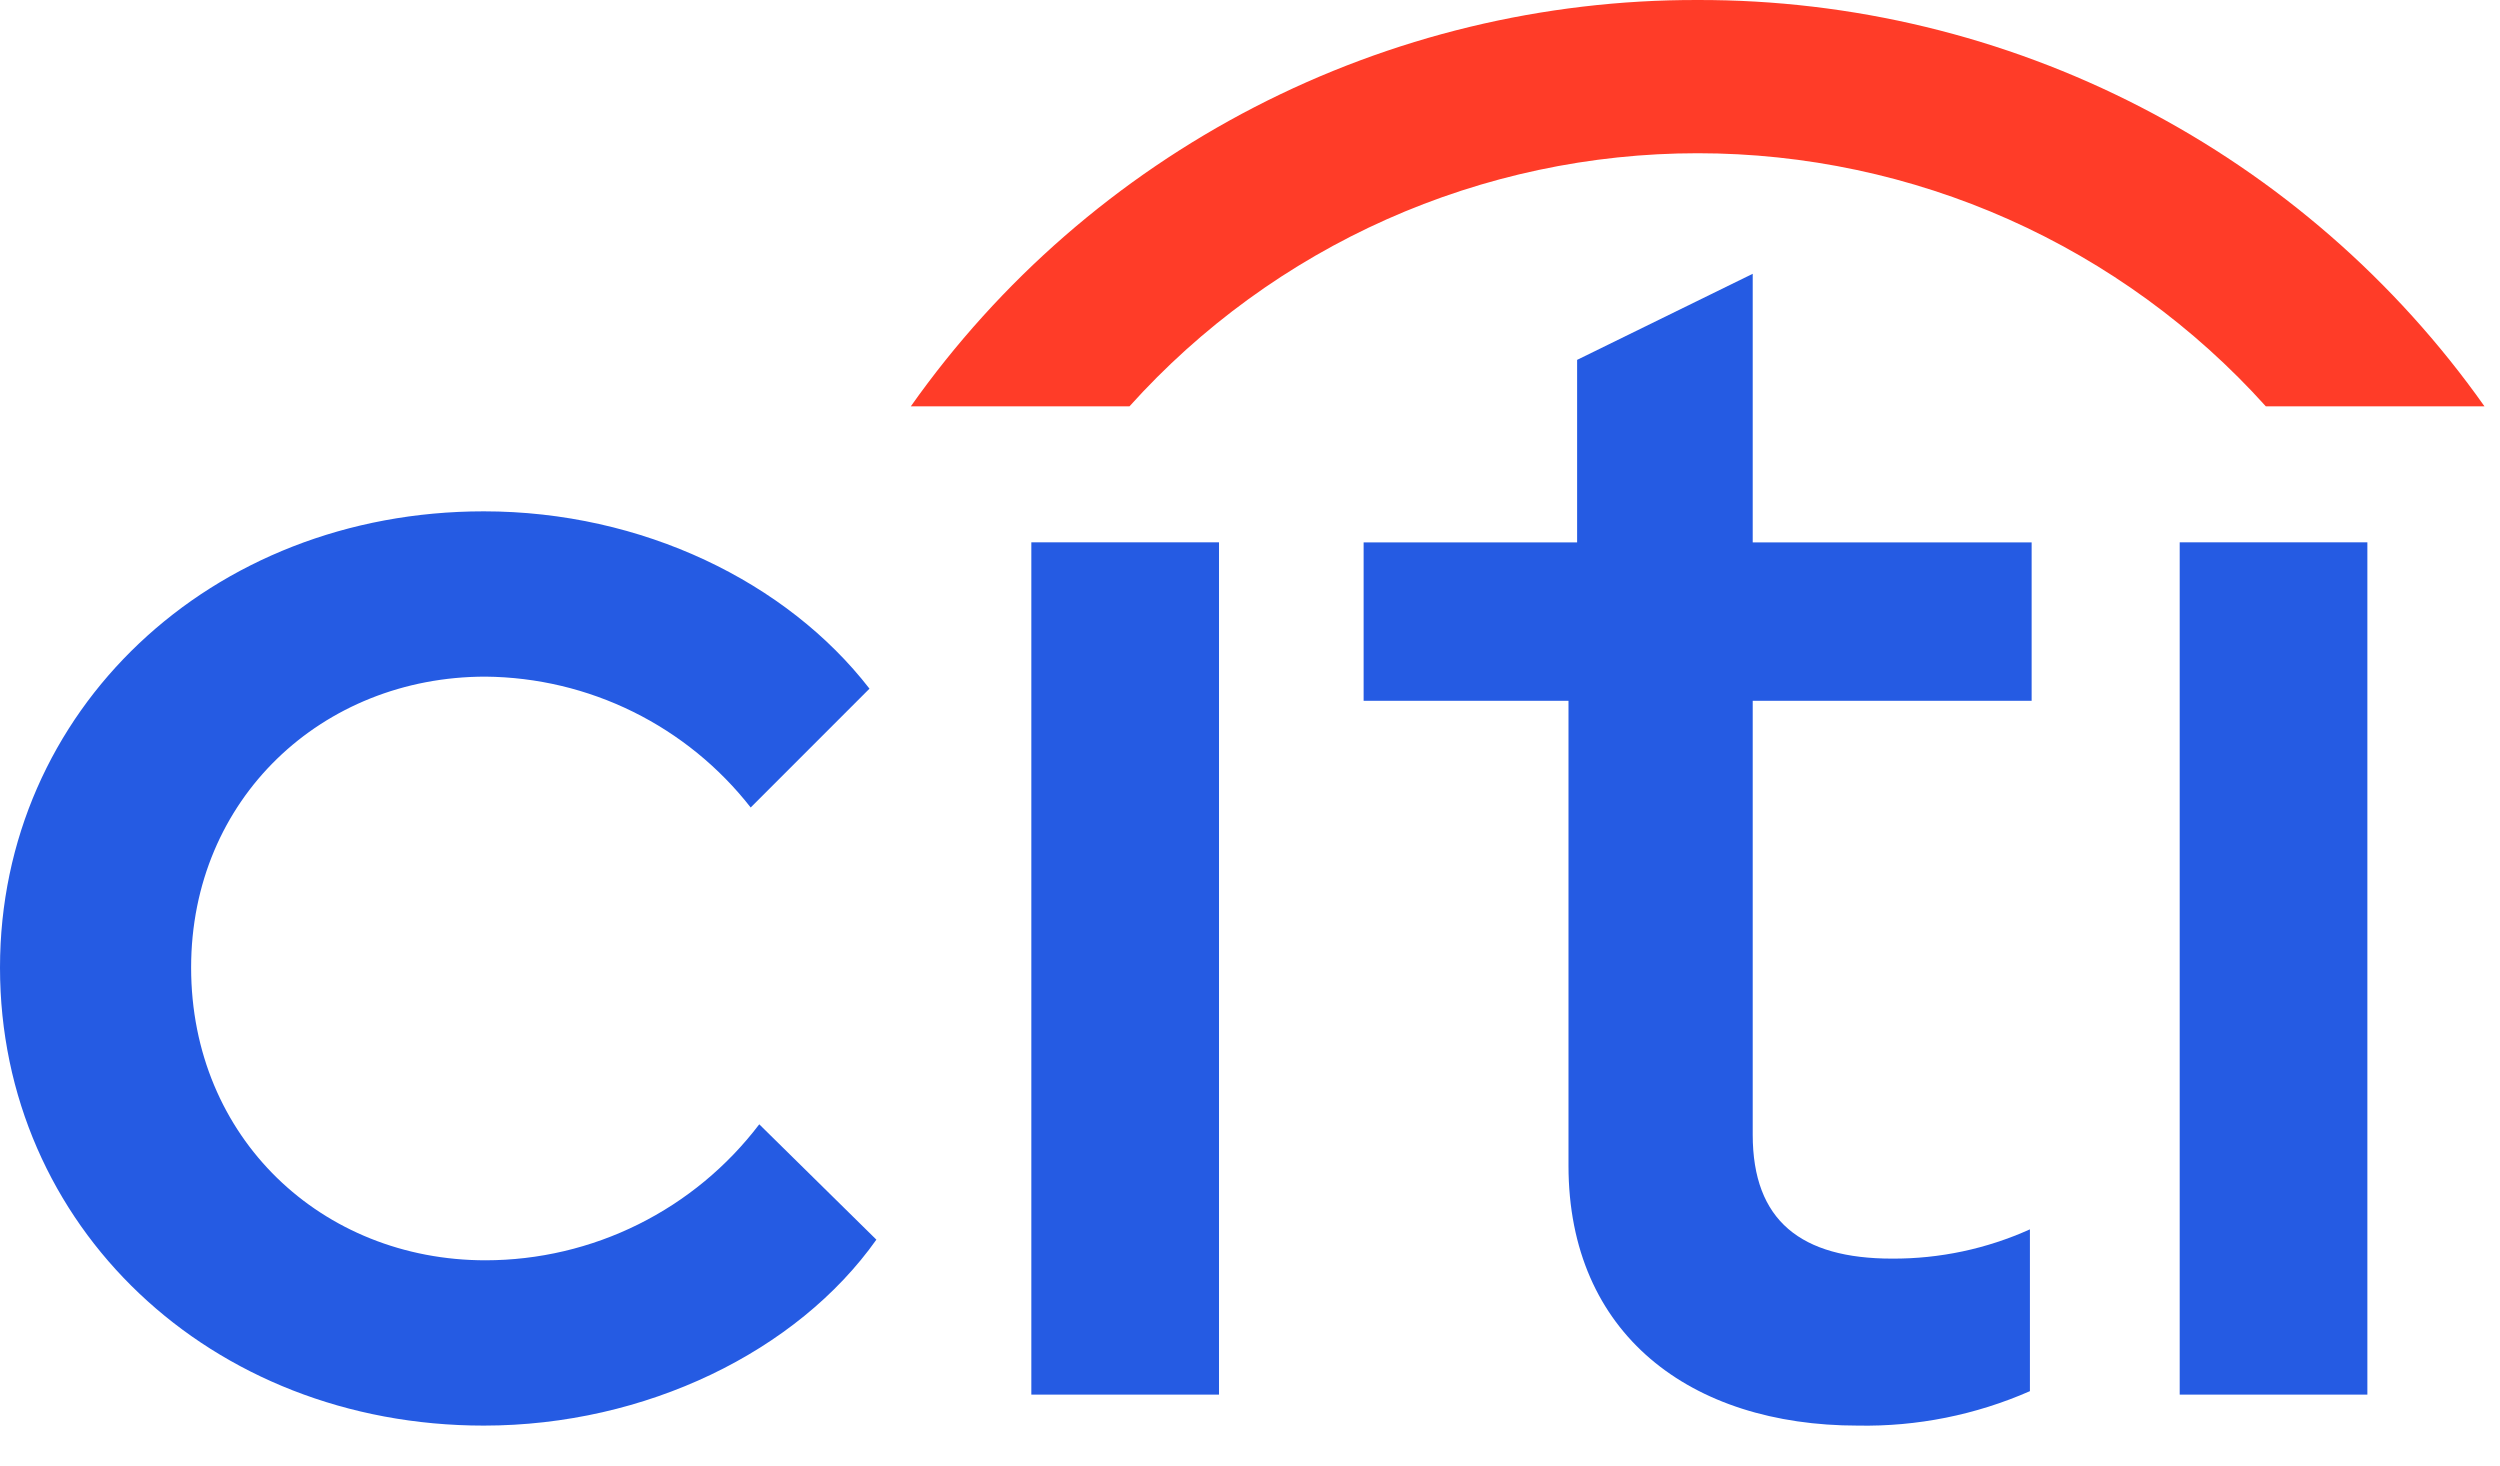 <svg width="58" height="34" viewBox="0 0 58 34" fill="none" xmlns="http://www.w3.org/2000/svg">
<g id="Group 38">
<path id="Vector" d="M0 22.448C0 16.497 4.873 11.863 11.224 11.863C14.899 11.863 18.255 13.501 20.172 15.977L17.416 18.734C16.685 17.798 15.752 17.039 14.687 16.513C13.622 15.987 12.452 15.709 11.264 15.698C7.47 15.698 4.434 18.534 4.434 22.448C4.434 26.403 7.47 29.239 11.264 29.239C12.494 29.238 13.708 28.952 14.809 28.405C15.911 27.857 16.871 27.063 17.615 26.084L20.332 28.76C18.494 31.356 14.979 33.074 11.224 33.074C4.873 33.074 0 28.44 0 22.448Z" fill="#255BE3"/>
<path id="Vector_2" d="M23.927 12.582H28.281V32.355H23.927V12.582Z" fill="#255BE3"/>
<path id="Vector_3" d="M36.389 27.043V16.258H31.636V12.583H36.589V8.349L40.663 6.352V12.583H47.134V16.258H40.663V26.324C40.663 28.321 41.782 29.2 43.899 29.2C45 29.205 46.09 28.974 47.094 28.521V32.275C45.836 32.827 44.473 33.1 43.1 33.074C39.225 33.074 36.389 30.957 36.389 27.043Z" fill="#255BE3"/>
<path id="Vector_4" d="M50.569 12.582H54.923V32.355H50.569V12.582Z" fill="#255BE3"/>
<path id="Vector_5" d="M39.385 6.34758e-05C42.961 -0.008 46.487 0.844 49.664 2.484C52.841 4.125 55.577 6.506 57.64 9.427H52.567C50.904 7.579 48.871 6.101 46.601 5.089C44.33 4.078 41.871 3.555 39.385 3.555C36.899 3.555 34.441 4.078 32.17 5.089C29.899 6.101 27.866 7.579 26.204 9.427H21.131C23.194 6.506 25.93 4.125 29.107 2.484C32.284 0.844 35.81 -0.008 39.385 6.34758e-05Z" fill="#FF3C28"/>
</g>
</svg>
